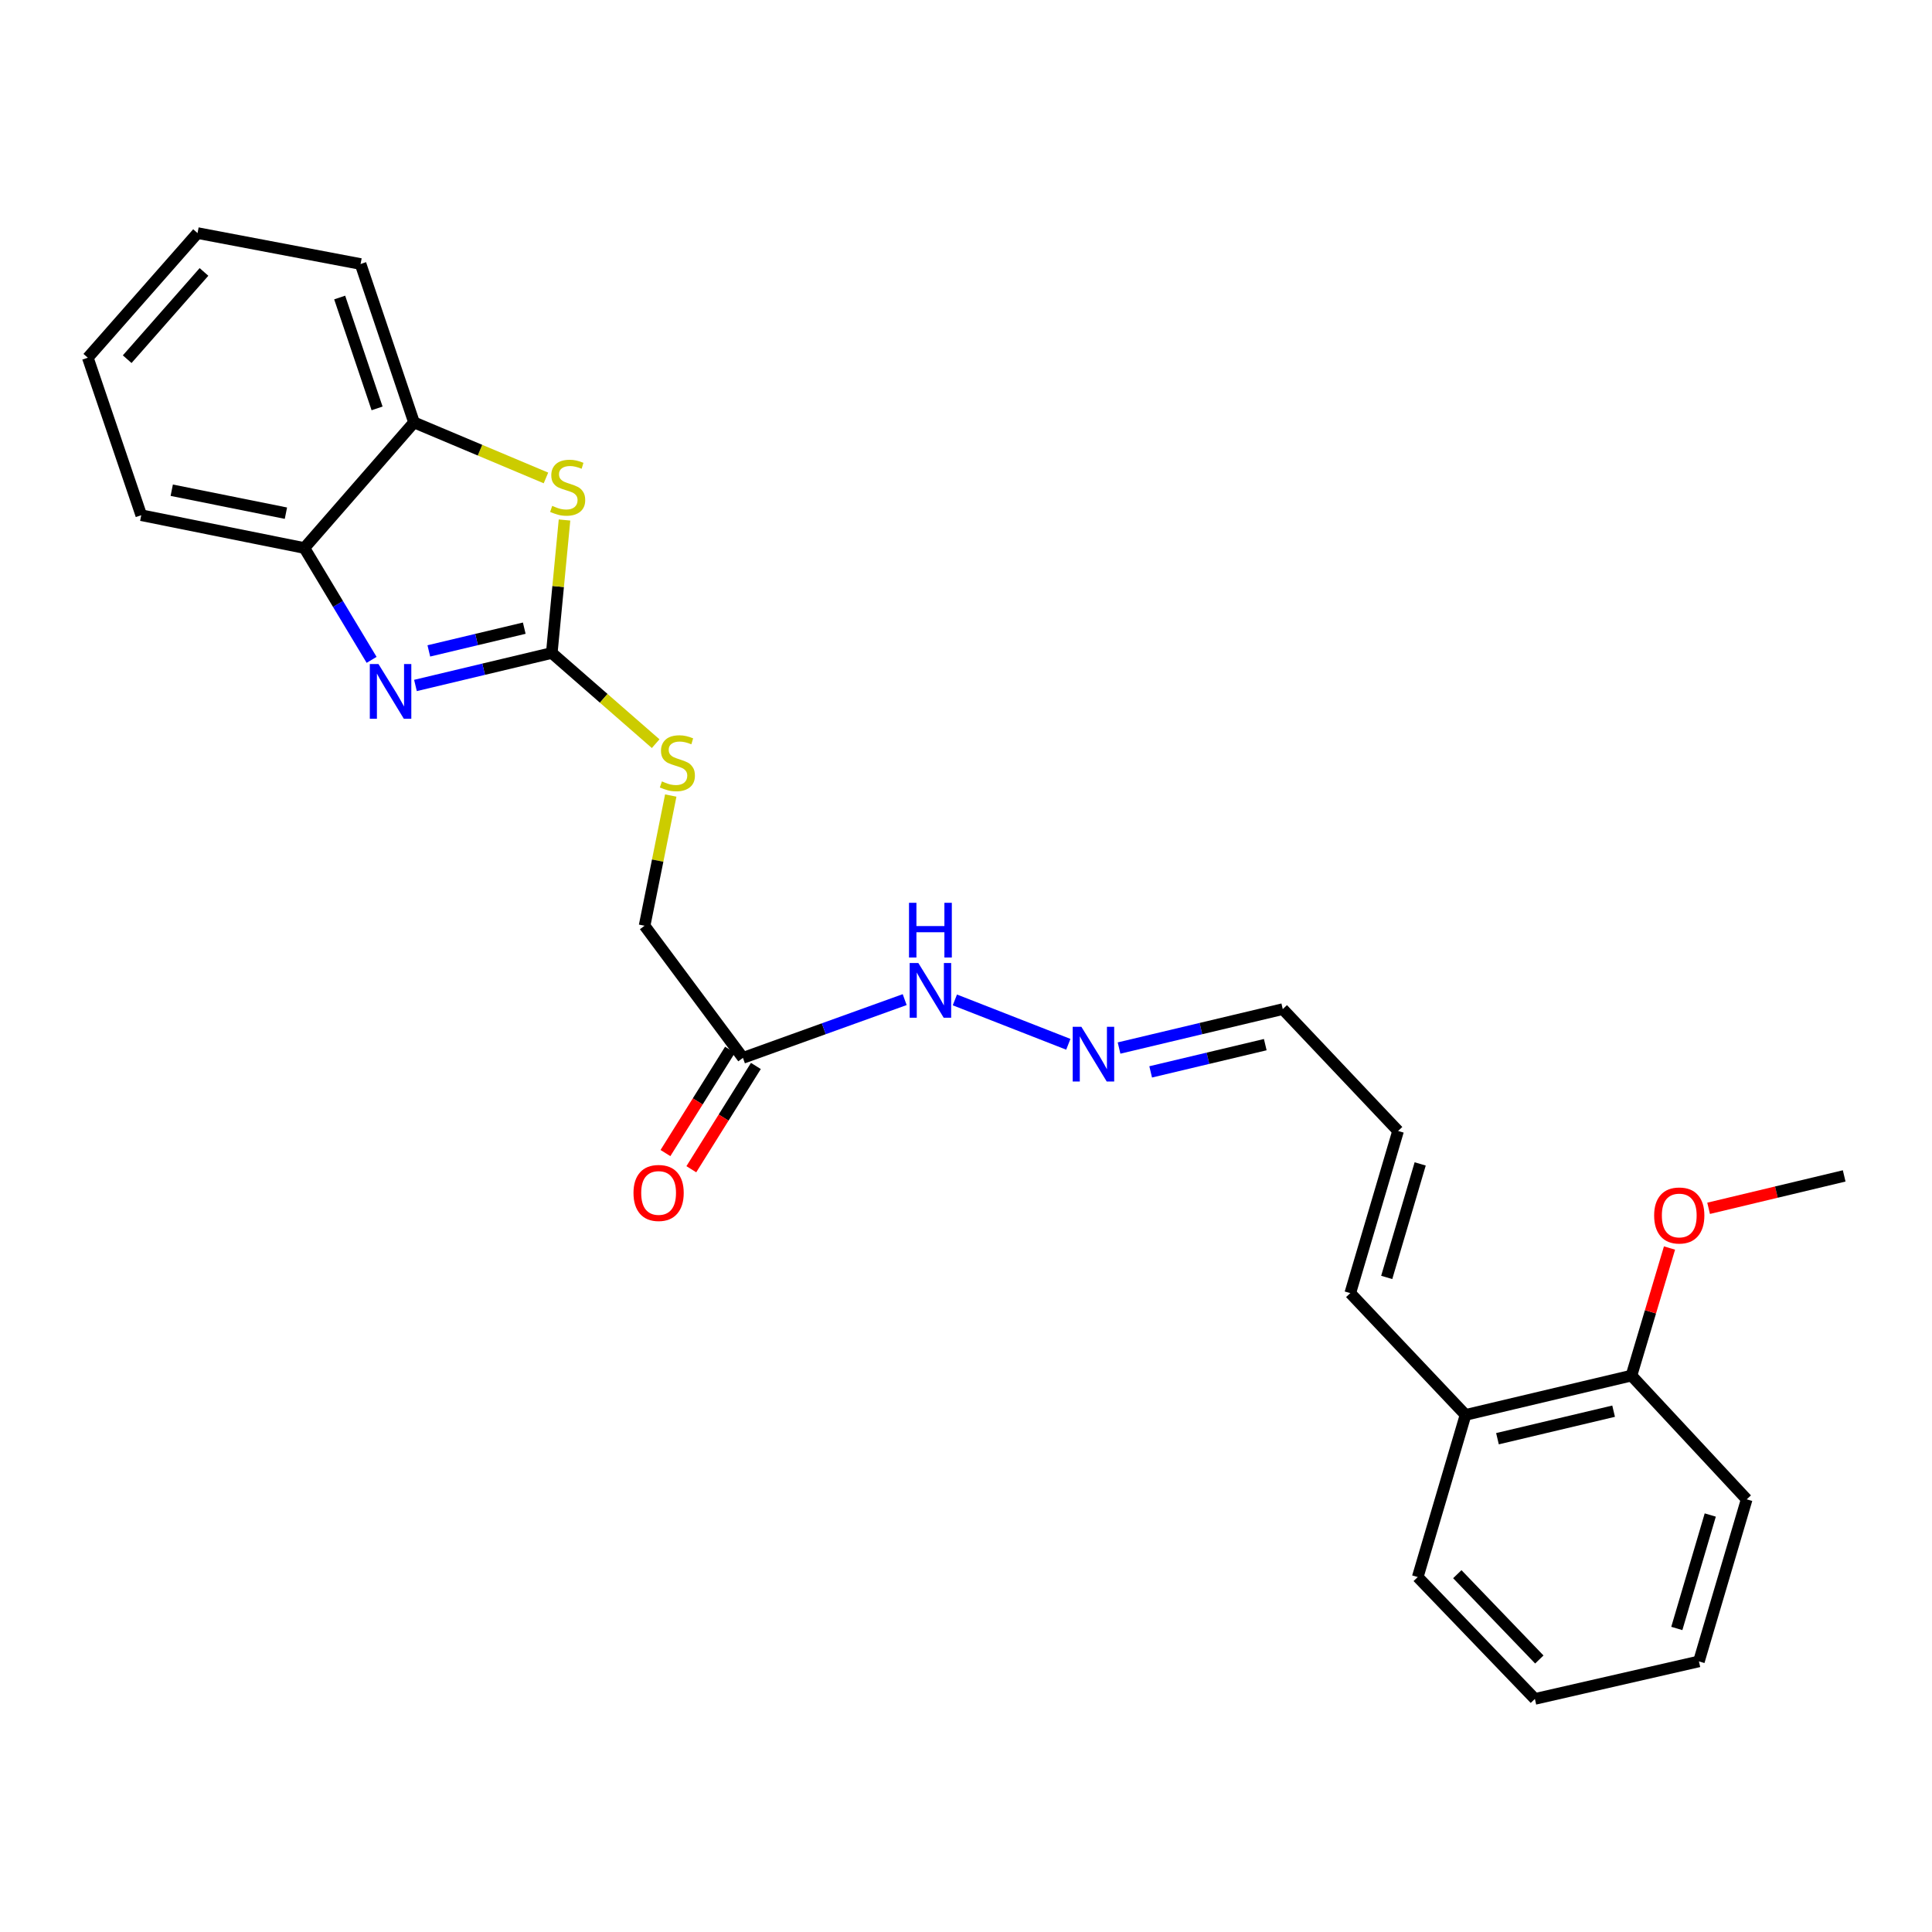 <?xml version='1.0' encoding='iso-8859-1'?>
<svg version='1.1' baseProfile='full'
              xmlns='http://www.w3.org/2000/svg'
                      xmlns:rdkit='http://www.rdkit.org/xml'
                      xmlns:xlink='http://www.w3.org/1999/xlink'
                  xml:space='preserve'
width='1000px' height='1000px' viewBox='0 0 1000 1000'>
<!-- END OF HEADER -->
<rect style='opacity:1.0;fill:#FFFFFF;stroke:none' width='1000' height='1000' x='0' y='0'> </rect>
<path class='bond-0' d='M 285.601,337.981 L 250.321,346.388' style='fill:none;fill-rule:evenodd;stroke:#000000;stroke-width:6px;stroke-linecap:butt;stroke-linejoin:miter;stroke-opacity:1' />
<path class='bond-0' d='M 250.321,346.388 L 215.04,354.795' style='fill:none;fill-rule:evenodd;stroke:#0000FF;stroke-width:6px;stroke-linecap:butt;stroke-linejoin:miter;stroke-opacity:1' />
<path class='bond-0' d='M 271.355,325.138 L 246.659,331.023' style='fill:none;fill-rule:evenodd;stroke:#000000;stroke-width:6px;stroke-linecap:butt;stroke-linejoin:miter;stroke-opacity:1' />
<path class='bond-0' d='M 246.659,331.023 L 221.963,336.908' style='fill:none;fill-rule:evenodd;stroke:#0000FF;stroke-width:6px;stroke-linecap:butt;stroke-linejoin:miter;stroke-opacity:1' />
<path class='bond-1' d='M 285.601,337.981 L 288.896,303.566' style='fill:none;fill-rule:evenodd;stroke:#000000;stroke-width:6px;stroke-linecap:butt;stroke-linejoin:miter;stroke-opacity:1' />
<path class='bond-1' d='M 288.896,303.566 L 292.192,269.15' style='fill:none;fill-rule:evenodd;stroke:#CCCC00;stroke-width:6px;stroke-linecap:butt;stroke-linejoin:miter;stroke-opacity:1' />
<path class='bond-5' d='M 285.601,337.981 L 312.486,361.451' style='fill:none;fill-rule:evenodd;stroke:#000000;stroke-width:6px;stroke-linecap:butt;stroke-linejoin:miter;stroke-opacity:1' />
<path class='bond-5' d='M 312.486,361.451 L 339.371,384.921' style='fill:none;fill-rule:evenodd;stroke:#CCCC00;stroke-width:6px;stroke-linecap:butt;stroke-linejoin:miter;stroke-opacity:1' />
<path class='bond-2' d='M 192.342,341.541 L 174.942,312.597' style='fill:none;fill-rule:evenodd;stroke:#0000FF;stroke-width:6px;stroke-linecap:butt;stroke-linejoin:miter;stroke-opacity:1' />
<path class='bond-2' d='M 174.942,312.597 L 157.542,283.653' style='fill:none;fill-rule:evenodd;stroke:#000000;stroke-width:6px;stroke-linecap:butt;stroke-linejoin:miter;stroke-opacity:1' />
<path class='bond-3' d='M 282.586,247.384 L 248.439,233.01' style='fill:none;fill-rule:evenodd;stroke:#CCCC00;stroke-width:6px;stroke-linecap:butt;stroke-linejoin:miter;stroke-opacity:1' />
<path class='bond-3' d='M 248.439,233.01 L 214.292,218.636' style='fill:none;fill-rule:evenodd;stroke:#000000;stroke-width:6px;stroke-linecap:butt;stroke-linejoin:miter;stroke-opacity:1' />
<path class='bond-16' d='M 157.542,283.653 L 73.114,266.672' style='fill:none;fill-rule:evenodd;stroke:#000000;stroke-width:6px;stroke-linecap:butt;stroke-linejoin:miter;stroke-opacity:1' />
<path class='bond-16' d='M 147.992,265.62 L 88.893,253.734' style='fill:none;fill-rule:evenodd;stroke:#000000;stroke-width:6px;stroke-linecap:butt;stroke-linejoin:miter;stroke-opacity:1' />
<path class='bond-25' d='M 157.542,283.653 L 214.292,218.636' style='fill:none;fill-rule:evenodd;stroke:#000000;stroke-width:6px;stroke-linecap:butt;stroke-linejoin:miter;stroke-opacity:1' />
<path class='bond-17' d='M 214.292,218.636 L 186.632,136.648' style='fill:none;fill-rule:evenodd;stroke:#000000;stroke-width:6px;stroke-linecap:butt;stroke-linejoin:miter;stroke-opacity:1' />
<path class='bond-17' d='M 195.176,211.387 L 175.814,153.995' style='fill:none;fill-rule:evenodd;stroke:#000000;stroke-width:6px;stroke-linecap:butt;stroke-linejoin:miter;stroke-opacity:1' />
<path class='bond-4' d='M 384.543,547.554 L 333.637,479.159' style='fill:none;fill-rule:evenodd;stroke:#000000;stroke-width:6px;stroke-linecap:butt;stroke-linejoin:miter;stroke-opacity:1' />
<path class='bond-7' d='M 384.543,547.554 L 426.402,532.476' style='fill:none;fill-rule:evenodd;stroke:#000000;stroke-width:6px;stroke-linecap:butt;stroke-linejoin:miter;stroke-opacity:1' />
<path class='bond-7' d='M 426.402,532.476 L 468.262,517.399' style='fill:none;fill-rule:evenodd;stroke:#0000FF;stroke-width:6px;stroke-linecap:butt;stroke-linejoin:miter;stroke-opacity:1' />
<path class='bond-8' d='M 377.846,543.368 L 361.14,570.095' style='fill:none;fill-rule:evenodd;stroke:#000000;stroke-width:6px;stroke-linecap:butt;stroke-linejoin:miter;stroke-opacity:1' />
<path class='bond-8' d='M 361.14,570.095 L 344.434,596.823' style='fill:none;fill-rule:evenodd;stroke:#FF0000;stroke-width:6px;stroke-linecap:butt;stroke-linejoin:miter;stroke-opacity:1' />
<path class='bond-8' d='M 391.24,551.74 L 374.534,578.467' style='fill:none;fill-rule:evenodd;stroke:#000000;stroke-width:6px;stroke-linecap:butt;stroke-linejoin:miter;stroke-opacity:1' />
<path class='bond-8' d='M 374.534,578.467 L 357.829,605.195' style='fill:none;fill-rule:evenodd;stroke:#FF0000;stroke-width:6px;stroke-linecap:butt;stroke-linejoin:miter;stroke-opacity:1' />
<path class='bond-13' d='M 347.185,411.764 L 340.411,445.461' style='fill:none;fill-rule:evenodd;stroke:#CCCC00;stroke-width:6px;stroke-linecap:butt;stroke-linejoin:miter;stroke-opacity:1' />
<path class='bond-13' d='M 340.411,445.461 L 333.637,479.159' style='fill:none;fill-rule:evenodd;stroke:#000000;stroke-width:6px;stroke-linecap:butt;stroke-linejoin:miter;stroke-opacity:1' />
<path class='bond-6' d='M 552.959,540.526 L 494.237,517.553' style='fill:none;fill-rule:evenodd;stroke:#0000FF;stroke-width:6px;stroke-linecap:butt;stroke-linejoin:miter;stroke-opacity:1' />
<path class='bond-14' d='M 579.222,542.462 L 621.591,532.389' style='fill:none;fill-rule:evenodd;stroke:#0000FF;stroke-width:6px;stroke-linecap:butt;stroke-linejoin:miter;stroke-opacity:1' />
<path class='bond-14' d='M 621.591,532.389 L 663.959,522.316' style='fill:none;fill-rule:evenodd;stroke:#000000;stroke-width:6px;stroke-linecap:butt;stroke-linejoin:miter;stroke-opacity:1' />
<path class='bond-14' d='M 595.586,554.807 L 625.244,547.756' style='fill:none;fill-rule:evenodd;stroke:#0000FF;stroke-width:6px;stroke-linecap:butt;stroke-linejoin:miter;stroke-opacity:1' />
<path class='bond-14' d='M 625.244,547.756 L 654.902,540.705' style='fill:none;fill-rule:evenodd;stroke:#000000;stroke-width:6px;stroke-linecap:butt;stroke-linejoin:miter;stroke-opacity:1' />
<path class='bond-9' d='M 758.566,732.354 L 698.902,669.32' style='fill:none;fill-rule:evenodd;stroke:#000000;stroke-width:6px;stroke-linecap:butt;stroke-linejoin:miter;stroke-opacity:1' />
<path class='bond-12' d='M 758.566,732.354 L 844.441,712.004' style='fill:none;fill-rule:evenodd;stroke:#000000;stroke-width:6px;stroke-linecap:butt;stroke-linejoin:miter;stroke-opacity:1' />
<path class='bond-12' d='M 775.089,744.671 L 835.202,730.426' style='fill:none;fill-rule:evenodd;stroke:#000000;stroke-width:6px;stroke-linecap:butt;stroke-linejoin:miter;stroke-opacity:1' />
<path class='bond-18' d='M 758.566,732.354 L 733.819,816.281' style='fill:none;fill-rule:evenodd;stroke:#000000;stroke-width:6px;stroke-linecap:butt;stroke-linejoin:miter;stroke-opacity:1' />
<path class='bond-10' d='M 698.902,669.32 L 723.649,585.384' style='fill:none;fill-rule:evenodd;stroke:#000000;stroke-width:6px;stroke-linecap:butt;stroke-linejoin:miter;stroke-opacity:1' />
<path class='bond-10' d='M 717.765,661.197 L 735.087,602.441' style='fill:none;fill-rule:evenodd;stroke:#000000;stroke-width:6px;stroke-linecap:butt;stroke-linejoin:miter;stroke-opacity:1' />
<path class='bond-11' d='M 723.649,585.384 L 663.959,522.316' style='fill:none;fill-rule:evenodd;stroke:#000000;stroke-width:6px;stroke-linecap:butt;stroke-linejoin:miter;stroke-opacity:1' />
<path class='bond-15' d='M 844.441,712.004 L 854.287,678.989' style='fill:none;fill-rule:evenodd;stroke:#000000;stroke-width:6px;stroke-linecap:butt;stroke-linejoin:miter;stroke-opacity:1' />
<path class='bond-15' d='M 854.287,678.989 L 864.132,645.974' style='fill:none;fill-rule:evenodd;stroke:#FF0000;stroke-width:6px;stroke-linecap:butt;stroke-linejoin:miter;stroke-opacity:1' />
<path class='bond-19' d='M 844.441,712.004 L 904.087,776.055' style='fill:none;fill-rule:evenodd;stroke:#000000;stroke-width:6px;stroke-linecap:butt;stroke-linejoin:miter;stroke-opacity:1' />
<path class='bond-20' d='M 884.373,625.419 L 919.459,617.033' style='fill:none;fill-rule:evenodd;stroke:#FF0000;stroke-width:6px;stroke-linecap:butt;stroke-linejoin:miter;stroke-opacity:1' />
<path class='bond-20' d='M 919.459,617.033 L 954.545,608.648' style='fill:none;fill-rule:evenodd;stroke:#000000;stroke-width:6px;stroke-linecap:butt;stroke-linejoin:miter;stroke-opacity:1' />
<path class='bond-22' d='M 73.114,266.672 L 45.455,185.158' style='fill:none;fill-rule:evenodd;stroke:#000000;stroke-width:6px;stroke-linecap:butt;stroke-linejoin:miter;stroke-opacity:1' />
<path class='bond-21' d='M 186.632,136.648 L 102.249,120.642' style='fill:none;fill-rule:evenodd;stroke:#000000;stroke-width:6px;stroke-linecap:butt;stroke-linejoin:miter;stroke-opacity:1' />
<path class='bond-24' d='M 733.819,816.281 L 794.457,879.358' style='fill:none;fill-rule:evenodd;stroke:#000000;stroke-width:6px;stroke-linecap:butt;stroke-linejoin:miter;stroke-opacity:1' />
<path class='bond-24' d='M 754.302,814.796 L 796.748,858.95' style='fill:none;fill-rule:evenodd;stroke:#000000;stroke-width:6px;stroke-linecap:butt;stroke-linejoin:miter;stroke-opacity:1' />
<path class='bond-27' d='M 904.087,776.055 L 879.358,859.938' style='fill:none;fill-rule:evenodd;stroke:#000000;stroke-width:6px;stroke-linecap:butt;stroke-linejoin:miter;stroke-opacity:1' />
<path class='bond-27' d='M 885.227,784.171 L 867.917,842.889' style='fill:none;fill-rule:evenodd;stroke:#000000;stroke-width:6px;stroke-linecap:butt;stroke-linejoin:miter;stroke-opacity:1' />
<path class='bond-26' d='M 102.249,120.642 L 45.455,185.158' style='fill:none;fill-rule:evenodd;stroke:#000000;stroke-width:6px;stroke-linecap:butt;stroke-linejoin:miter;stroke-opacity:1' />
<path class='bond-26' d='M 105.586,140.756 L 65.83,185.918' style='fill:none;fill-rule:evenodd;stroke:#000000;stroke-width:6px;stroke-linecap:butt;stroke-linejoin:miter;stroke-opacity:1' />
<path class='bond-23' d='M 879.358,859.938 L 794.457,879.358' style='fill:none;fill-rule:evenodd;stroke:#000000;stroke-width:6px;stroke-linecap:butt;stroke-linejoin:miter;stroke-opacity:1' />
<path  class='atom-1' d='M 195.896 343.706
L 205.176 358.706
Q 206.096 360.186, 207.576 362.866
Q 209.056 365.546, 209.136 365.706
L 209.136 343.706
L 212.896 343.706
L 212.896 372.026
L 209.016 372.026
L 199.056 355.626
Q 197.896 353.706, 196.656 351.506
Q 195.456 349.306, 195.096 348.626
L 195.096 372.026
L 191.416 372.026
L 191.416 343.706
L 195.896 343.706
' fill='#0000FF'/>
<path  class='atom-2' d='M 285.823 261.834
Q 286.143 261.954, 287.463 262.514
Q 288.783 263.074, 290.223 263.434
Q 291.703 263.754, 293.143 263.754
Q 295.823 263.754, 297.383 262.474
Q 298.943 261.154, 298.943 258.874
Q 298.943 257.314, 298.143 256.354
Q 297.383 255.394, 296.183 254.874
Q 294.983 254.354, 292.983 253.754
Q 290.463 252.994, 288.943 252.274
Q 287.463 251.554, 286.383 250.034
Q 285.343 248.514, 285.343 245.954
Q 285.343 242.394, 287.743 240.194
Q 290.183 237.994, 294.983 237.994
Q 298.263 237.994, 301.983 239.554
L 301.063 242.634
Q 297.663 241.234, 295.103 241.234
Q 292.343 241.234, 290.823 242.394
Q 289.303 243.514, 289.343 245.474
Q 289.343 246.994, 290.103 247.914
Q 290.903 248.834, 292.023 249.354
Q 293.183 249.874, 295.103 250.474
Q 297.663 251.274, 299.183 252.074
Q 300.703 252.874, 301.783 254.514
Q 302.903 256.114, 302.903 258.874
Q 302.903 262.794, 300.263 264.914
Q 297.663 266.994, 293.303 266.994
Q 290.783 266.994, 288.863 266.434
Q 286.983 265.914, 284.743 264.994
L 285.823 261.834
' fill='#CCCC00'/>
<path  class='atom-6' d='M 342.608 404.451
Q 342.928 404.571, 344.248 405.131
Q 345.568 405.691, 347.008 406.051
Q 348.488 406.371, 349.928 406.371
Q 352.608 406.371, 354.168 405.091
Q 355.728 403.771, 355.728 401.491
Q 355.728 399.931, 354.928 398.971
Q 354.168 398.011, 352.968 397.491
Q 351.768 396.971, 349.768 396.371
Q 347.248 395.611, 345.728 394.891
Q 344.248 394.171, 343.168 392.651
Q 342.128 391.131, 342.128 388.571
Q 342.128 385.011, 344.528 382.811
Q 346.968 380.611, 351.768 380.611
Q 355.048 380.611, 358.768 382.171
L 357.848 385.251
Q 354.448 383.851, 351.888 383.851
Q 349.128 383.851, 347.608 385.011
Q 346.088 386.131, 346.128 388.091
Q 346.128 389.611, 346.888 390.531
Q 347.688 391.451, 348.808 391.971
Q 349.968 392.491, 351.888 393.091
Q 354.448 393.891, 355.968 394.691
Q 357.488 395.491, 358.568 397.131
Q 359.688 398.731, 359.688 401.491
Q 359.688 405.411, 357.048 407.531
Q 354.448 409.611, 350.088 409.611
Q 347.568 409.611, 345.648 409.051
Q 343.768 408.531, 341.528 407.611
L 342.608 404.451
' fill='#CCCC00'/>
<path  class='atom-7' d='M 559.704 531.454
L 568.984 546.454
Q 569.904 547.934, 571.384 550.614
Q 572.864 553.294, 572.944 553.454
L 572.944 531.454
L 576.704 531.454
L 576.704 559.774
L 572.824 559.774
L 562.864 543.374
Q 561.704 541.454, 560.464 539.254
Q 559.264 537.054, 558.904 536.374
L 558.904 559.774
L 555.224 559.774
L 555.224 531.454
L 559.704 531.454
' fill='#0000FF'/>
<path  class='atom-8' d='M 475.321 498.441
L 484.601 513.441
Q 485.521 514.921, 487.001 517.601
Q 488.481 520.281, 488.561 520.441
L 488.561 498.441
L 492.321 498.441
L 492.321 526.761
L 488.441 526.761
L 478.481 510.361
Q 477.321 508.441, 476.081 506.241
Q 474.881 504.041, 474.521 503.361
L 474.521 526.761
L 470.841 526.761
L 470.841 498.441
L 475.321 498.441
' fill='#0000FF'/>
<path  class='atom-8' d='M 470.501 467.289
L 474.341 467.289
L 474.341 479.329
L 488.821 479.329
L 488.821 467.289
L 492.661 467.289
L 492.661 495.609
L 488.821 495.609
L 488.821 482.529
L 474.341 482.529
L 474.341 495.609
L 470.501 495.609
L 470.501 467.289
' fill='#0000FF'/>
<path  class='atom-9' d='M 327.894 617.468
Q 327.894 610.668, 331.254 606.868
Q 334.614 603.068, 340.894 603.068
Q 347.174 603.068, 350.534 606.868
Q 353.894 610.668, 353.894 617.468
Q 353.894 624.348, 350.494 628.268
Q 347.094 632.148, 340.894 632.148
Q 334.654 632.148, 331.254 628.268
Q 327.894 624.388, 327.894 617.468
M 340.894 628.948
Q 345.214 628.948, 347.534 626.068
Q 349.894 623.148, 349.894 617.468
Q 349.894 611.908, 347.534 609.108
Q 345.214 606.268, 340.894 606.268
Q 336.574 606.268, 334.214 609.068
Q 331.894 611.868, 331.894 617.468
Q 331.894 623.188, 334.214 626.068
Q 336.574 628.948, 340.894 628.948
' fill='#FF0000'/>
<path  class='atom-16' d='M 856.179 629.13
Q 856.179 622.33, 859.539 618.53
Q 862.899 614.73, 869.179 614.73
Q 875.459 614.73, 878.819 618.53
Q 882.179 622.33, 882.179 629.13
Q 882.179 636.01, 878.779 639.93
Q 875.379 643.81, 869.179 643.81
Q 862.939 643.81, 859.539 639.93
Q 856.179 636.05, 856.179 629.13
M 869.179 640.61
Q 873.499 640.61, 875.819 637.73
Q 878.179 634.81, 878.179 629.13
Q 878.179 623.57, 875.819 620.77
Q 873.499 617.93, 869.179 617.93
Q 864.859 617.93, 862.499 620.73
Q 860.179 623.53, 860.179 629.13
Q 860.179 634.85, 862.499 637.73
Q 864.859 640.61, 869.179 640.61
' fill='#FF0000'/>
</svg>
